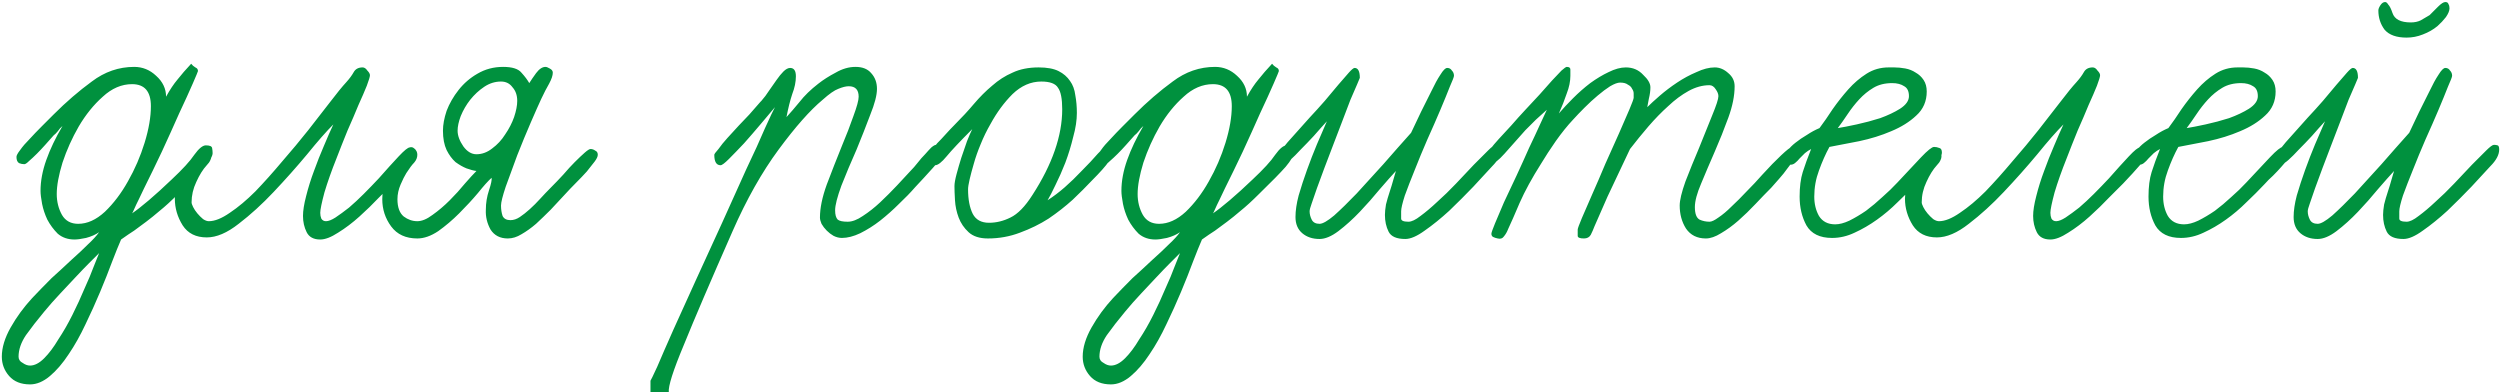 <?xml version="1.0" encoding="UTF-8"?> <svg xmlns="http://www.w3.org/2000/svg" width="325" height="51" viewBox="0 0 325 51" fill="none"><path d="M27.64 19.916C27.64 20.279 27.3 20.868 26.62 21.684C25.941 22.455 24.785 23.633 23.152 25.22C22.246 26.127 21.453 26.852 20.773 27.396C20.138 27.94 19.549 28.416 19.005 28.824C18.46 29.232 17.939 29.617 17.441 29.98C16.942 30.297 16.375 30.683 15.741 31.136C15.423 31.861 15.038 32.813 14.585 33.992C14.131 35.216 13.61 36.531 13.021 37.936C12.431 39.341 11.796 40.747 11.117 42.152C10.437 43.603 9.711 44.895 8.941 46.028C8.17 47.207 7.354 48.159 6.493 48.884C5.631 49.609 4.77 49.972 3.909 49.972C2.73 49.972 1.823 49.609 1.189 48.884C0.554 48.159 0.237 47.32 0.237 46.368C0.237 45.189 0.622 43.92 1.393 42.56C2.163 41.2 3.093 39.931 4.181 38.752C4.997 37.891 5.835 37.029 6.697 36.168C7.603 35.352 8.465 34.559 9.281 33.788C10.097 33.063 10.822 32.383 11.457 31.748C12.091 31.159 12.567 30.637 12.884 30.184C12.431 30.501 11.864 30.751 11.184 30.932C10.55 31.068 10.051 31.136 9.689 31.136C8.827 31.136 8.102 30.887 7.513 30.388C6.969 29.844 6.515 29.232 6.153 28.552C5.835 27.872 5.609 27.192 5.473 26.512C5.337 25.787 5.269 25.22 5.269 24.812C5.269 23.543 5.518 22.205 6.017 20.8C6.515 19.395 7.218 17.921 8.125 16.38C7.898 16.561 7.694 16.788 7.513 17.06C7.331 17.287 7.15 17.468 6.969 17.604C6.651 17.967 6.289 18.375 5.881 18.828C5.518 19.236 5.155 19.621 4.793 19.984C4.43 20.347 4.09 20.664 3.773 20.936C3.501 21.208 3.297 21.344 3.161 21.344C2.934 21.344 2.707 21.299 2.481 21.208C2.254 21.072 2.141 20.8 2.141 20.392C2.141 20.211 2.299 19.916 2.617 19.508C2.934 19.055 3.342 18.579 3.841 18.08C4.339 17.536 4.861 16.992 5.405 16.448C5.949 15.904 6.47 15.383 6.969 14.884C8.601 13.252 10.255 11.824 11.932 10.6C13.61 9.331 15.446 8.696 17.441 8.696C18.529 8.696 19.48 9.081 20.297 9.852C21.158 10.623 21.588 11.529 21.588 12.572C22.087 11.665 22.586 10.917 23.084 10.328C23.583 9.693 24.172 9.013 24.852 8.288C24.988 8.469 25.17 8.628 25.396 8.764C25.623 8.855 25.736 9.013 25.736 9.24C25.736 9.285 25.51 9.829 25.056 10.872C24.603 11.915 24.014 13.207 23.288 14.748C22.608 16.289 21.86 17.944 21.044 19.712C20.229 21.435 19.458 23.021 18.733 24.472C18.551 24.88 18.325 25.356 18.052 25.9C17.78 26.444 17.576 26.875 17.441 27.192C17.305 27.509 17.214 27.691 17.169 27.736C17.712 27.373 18.438 26.807 19.345 26.036C20.251 25.265 21.248 24.359 22.337 23.316C23.742 22.001 24.716 20.936 25.261 20.12C25.85 19.304 26.349 18.896 26.756 18.896C27.255 18.896 27.527 19.009 27.573 19.236C27.618 19.463 27.64 19.689 27.64 19.916ZM19.616 13.796C19.616 11.892 18.8 10.94 17.169 10.94C15.809 10.94 14.539 11.484 13.361 12.572C12.182 13.615 11.139 14.907 10.232 16.448C9.371 17.944 8.669 19.508 8.125 21.14C7.626 22.772 7.377 24.132 7.377 25.22C7.377 26.217 7.603 27.124 8.057 27.94C8.51 28.711 9.213 29.096 10.165 29.096C11.343 29.096 12.499 28.575 13.633 27.532C14.766 26.444 15.763 25.129 16.625 23.588C17.531 22.001 18.256 20.324 18.8 18.556C19.345 16.788 19.616 15.201 19.616 13.796ZM12.884 32.904C12.567 33.221 12.136 33.652 11.592 34.196C11.049 34.74 10.459 35.352 9.825 36.032C9.19 36.712 8.51 37.437 7.785 38.208C7.059 38.979 6.379 39.749 5.745 40.52C4.838 41.608 4.045 42.628 3.365 43.58C2.73 44.532 2.413 45.461 2.413 46.368C2.413 46.731 2.594 47.003 2.957 47.184C3.274 47.411 3.591 47.524 3.909 47.524C4.498 47.524 5.11 47.207 5.745 46.572C6.379 45.937 6.991 45.121 7.581 44.124C8.215 43.172 8.827 42.107 9.417 40.928C10.006 39.749 10.527 38.616 10.98 37.528C11.479 36.44 11.887 35.465 12.204 34.604C12.522 33.788 12.748 33.221 12.884 32.904ZM54.145 19.916C54.145 20.279 53.85 20.8 53.261 21.48C52.717 22.115 51.992 22.908 51.085 23.86C50.677 24.268 50.065 24.88 49.249 25.696C48.478 26.512 47.64 27.328 46.733 28.144C45.826 28.96 44.897 29.663 43.945 30.252C43.038 30.841 42.268 31.136 41.633 31.136C40.772 31.136 40.182 30.819 39.865 30.184C39.548 29.549 39.389 28.847 39.389 28.076C39.389 27.396 39.525 26.535 39.797 25.492C40.069 24.404 40.409 23.316 40.817 22.228C41.225 21.095 41.656 20.007 42.109 18.964C42.562 17.876 42.97 16.947 43.333 16.176C42.426 17.083 41.293 18.375 39.933 20.052C38.573 21.684 37.122 23.316 35.581 24.948C34.085 26.535 32.566 27.917 31.025 29.096C29.529 30.275 28.146 30.864 26.877 30.864C25.472 30.864 24.429 30.343 23.749 29.3C23.069 28.212 22.729 27.056 22.729 25.832C22.729 25.107 22.91 24.359 23.273 23.588C23.59 22.772 23.976 22.047 24.429 21.412C24.837 20.777 25.268 20.256 25.721 19.848C26.129 19.395 26.424 19.168 26.605 19.168C26.922 19.168 27.194 19.417 27.421 19.916C27.512 20.233 27.489 20.528 27.353 20.8C27.262 21.027 27.104 21.253 26.877 21.48C26.378 22.024 25.925 22.749 25.517 23.656C25.109 24.517 24.905 25.401 24.905 26.308C24.905 26.444 24.973 26.648 25.109 26.92C25.245 27.192 25.426 27.464 25.653 27.736C25.88 28.008 26.129 28.257 26.401 28.484C26.673 28.665 26.922 28.756 27.149 28.756C27.92 28.756 28.826 28.393 29.869 27.668C30.957 26.943 32.068 26.013 33.201 24.88C34.334 23.701 35.49 22.409 36.669 21.004C37.893 19.599 39.026 18.239 40.069 16.924C41.112 15.564 42.064 14.34 42.925 13.252C43.786 12.119 44.489 11.257 45.033 10.668C45.441 10.215 45.758 9.784 45.985 9.376C46.212 8.968 46.597 8.764 47.141 8.764C47.368 8.764 47.572 8.9 47.753 9.172C47.98 9.399 48.093 9.603 48.093 9.784C48.093 9.965 47.957 10.419 47.685 11.144C47.413 11.824 47.05 12.663 46.597 13.66C46.189 14.657 45.713 15.768 45.169 16.992C44.67 18.216 44.194 19.417 43.741 20.596C43.106 22.183 42.585 23.656 42.177 25.016C41.814 26.376 41.633 27.26 41.633 27.668C41.633 27.94 41.678 28.189 41.769 28.416C41.905 28.643 42.109 28.756 42.381 28.756C42.698 28.756 43.106 28.597 43.605 28.28C44.149 27.917 44.738 27.487 45.373 26.988C46.008 26.444 46.642 25.855 47.277 25.22C47.957 24.54 48.614 23.86 49.249 23.18C50.246 22.047 51.108 21.095 51.833 20.324C52.558 19.553 53.034 19.168 53.261 19.168C53.85 19.168 54.145 19.417 54.145 19.916ZM77.712 20.12C77.712 20.347 77.576 20.641 77.304 21.004C77.032 21.367 76.692 21.797 76.284 22.296C75.876 22.749 75.4 23.248 74.856 23.792C74.358 24.291 73.882 24.789 73.428 25.288C72.839 25.923 72.227 26.58 71.592 27.26C70.958 27.895 70.323 28.507 69.688 29.096C69.054 29.64 68.419 30.093 67.784 30.456C67.195 30.819 66.606 31 66.016 31C65.019 31 64.271 30.615 63.772 29.844C63.319 29.028 63.115 28.167 63.16 27.26C63.16 26.399 63.296 25.56 63.568 24.744C63.84 23.928 63.954 23.384 63.908 23.112C63.455 23.52 62.866 24.177 62.14 25.084C61.415 25.945 60.599 26.829 59.692 27.736C58.831 28.597 57.924 29.368 56.972 30.048C56.02 30.683 55.114 31 54.252 31C52.756 31 51.623 30.479 50.852 29.436C50.082 28.393 49.696 27.215 49.696 25.9C49.696 25.129 49.832 24.291 50.104 23.384C50.376 22.477 50.852 21.593 51.532 20.732C51.85 20.369 52.167 20.052 52.484 19.78C52.756 19.463 53.006 19.259 53.232 19.168C53.504 19.077 53.731 19.145 53.912 19.372C54.139 19.553 54.252 19.803 54.252 20.12C54.252 20.483 54.116 20.823 53.844 21.14C53.572 21.412 53.232 21.865 52.824 22.5C52.598 22.863 52.348 23.361 52.076 23.996C51.804 24.631 51.668 25.265 51.668 25.9C51.668 26.943 51.94 27.691 52.484 28.144C53.028 28.552 53.618 28.756 54.252 28.756C54.842 28.756 55.499 28.484 56.224 27.94C56.995 27.396 57.743 26.761 58.468 26.036C59.194 25.311 59.851 24.585 60.44 23.86C61.075 23.135 61.574 22.591 61.936 22.228C61.574 22.183 61.143 22.069 60.644 21.888C60.191 21.707 59.715 21.435 59.216 21.072C58.763 20.664 58.378 20.143 58.06 19.508C57.743 18.828 57.584 17.989 57.584 16.992C57.584 16.221 57.743 15.36 58.06 14.408C58.423 13.456 58.944 12.549 59.624 11.688C60.304 10.827 61.12 10.124 62.072 9.58C63.07 8.991 64.18 8.696 65.404 8.696C66.583 8.696 67.376 8.945 67.784 9.444C68.238 9.943 68.578 10.396 68.804 10.804C69.031 10.441 69.326 10.011 69.688 9.512C70.096 8.968 70.504 8.696 70.912 8.696C71.048 8.696 71.23 8.764 71.456 8.9C71.728 9.036 71.864 9.217 71.864 9.444C71.864 9.807 71.706 10.283 71.388 10.872C71.071 11.416 70.731 12.073 70.368 12.844C70.051 13.524 69.598 14.544 69.008 15.904C68.419 17.264 67.83 18.692 67.24 20.188C66.696 21.639 66.198 22.999 65.744 24.268C65.336 25.492 65.132 26.308 65.132 26.716C65.132 27.215 65.2 27.668 65.336 28.076C65.518 28.439 65.858 28.62 66.356 28.62C66.764 28.62 67.172 28.484 67.58 28.212C67.988 27.94 68.419 27.6 68.872 27.192C69.326 26.784 69.779 26.331 70.232 25.832C70.686 25.333 71.139 24.857 71.592 24.404C72.136 23.86 72.68 23.293 73.224 22.704C73.768 22.069 74.267 21.525 74.72 21.072C75.219 20.573 75.65 20.165 76.012 19.848C76.375 19.531 76.624 19.372 76.76 19.372C76.987 19.372 77.191 19.44 77.372 19.576C77.599 19.667 77.712 19.848 77.712 20.12ZM67.24 13.116C67.24 12.391 67.036 11.801 66.628 11.348C66.266 10.849 65.767 10.6 65.132 10.6C64.362 10.6 63.636 10.827 62.956 11.28C62.276 11.733 61.664 12.3 61.12 12.98C60.622 13.615 60.214 14.317 59.896 15.088C59.624 15.813 59.488 16.448 59.488 16.992C59.488 17.627 59.738 18.307 60.236 19.032C60.735 19.712 61.302 20.052 61.936 20.052C62.662 20.052 63.342 19.803 63.976 19.304C64.656 18.805 65.223 18.193 65.676 17.468C66.175 16.743 66.56 15.995 66.832 15.224C67.104 14.408 67.24 13.705 67.24 13.116ZM122.642 19.916C122.551 20.279 122.098 20.913 121.282 21.82C120.511 22.681 119.74 23.52 118.97 24.336C118.38 25.016 117.678 25.741 116.862 26.512C116.091 27.283 115.275 28.008 114.414 28.688C113.598 29.323 112.736 29.867 111.83 30.32C110.968 30.728 110.175 30.932 109.45 30.932C109.087 30.932 108.724 30.841 108.362 30.66C108.044 30.479 107.75 30.252 107.478 29.98C107.206 29.708 106.979 29.413 106.798 29.096C106.662 28.779 106.594 28.507 106.594 28.28C106.594 27.056 106.888 25.628 107.478 23.996C108.112 22.319 108.77 20.641 109.45 18.964C110.039 17.559 110.538 16.267 110.946 15.088C111.399 13.864 111.626 13.025 111.626 12.572C111.626 11.665 111.195 11.212 110.334 11.212C109.971 11.212 109.518 11.325 108.974 11.552C108.475 11.733 107.795 12.209 106.934 12.98C105.302 14.34 103.398 16.493 101.222 19.44C99.046 22.387 97.051 25.923 95.238 30.048C92.382 36.531 90.274 41.449 88.914 44.804C87.508 48.159 86.851 50.221 86.942 50.992H84.562V49.496C84.607 49.451 84.902 48.839 85.446 47.66C85.945 46.481 86.647 44.872 87.554 42.832C88.46 40.837 89.458 38.639 90.546 36.236C91.634 33.879 92.745 31.453 93.878 28.96C95.011 26.421 96.054 24.109 97.006 22.024C98.003 19.939 98.819 18.148 99.454 16.652C100.134 15.156 100.564 14.249 100.746 13.932C100.247 14.521 99.635 15.247 98.91 16.108C98.184 16.969 97.459 17.808 96.734 18.624C96.008 19.395 95.351 20.075 94.762 20.664C94.218 21.208 93.855 21.48 93.674 21.48C93.13 21.48 92.858 21.027 92.858 20.12C92.858 20.029 93.039 19.78 93.402 19.372C93.719 18.919 94.105 18.443 94.558 17.944C95.056 17.4 95.555 16.856 96.054 16.312C96.598 15.723 97.051 15.247 97.414 14.884C98.184 14.023 98.66 13.479 98.842 13.252C99.069 13.025 99.159 12.935 99.114 12.98C99.114 13.025 99.046 13.116 98.91 13.252C98.819 13.343 98.842 13.297 98.978 13.116C99.341 12.708 99.68 12.255 99.998 11.756C100.36 11.257 100.678 10.804 100.95 10.396C101.267 9.943 101.562 9.58 101.834 9.308C102.151 8.991 102.446 8.832 102.718 8.832C103.216 8.832 103.466 9.195 103.466 9.92C103.466 10.645 103.307 11.416 102.99 12.232C102.718 13.048 102.468 14.045 102.242 15.224C102.74 14.68 103.307 14.023 103.942 13.252C104.576 12.436 105.392 11.643 106.39 10.872C107.024 10.373 107.772 9.897 108.634 9.444C109.495 8.945 110.356 8.696 111.218 8.696C112.124 8.696 112.804 8.968 113.258 9.512C113.756 10.056 114.006 10.736 114.006 11.552C114.006 12.368 113.711 13.501 113.122 14.952C112.578 16.403 111.988 17.899 111.354 19.44C110.628 21.072 109.971 22.636 109.382 24.132C108.838 25.628 108.566 26.693 108.566 27.328C108.566 27.917 108.679 28.325 108.906 28.552C109.132 28.733 109.563 28.824 110.198 28.824C110.787 28.824 111.444 28.575 112.17 28.076C112.94 27.577 113.688 26.988 114.414 26.308C115.184 25.583 115.91 24.857 116.59 24.132C117.315 23.361 117.904 22.727 118.358 22.228C118.675 21.911 118.992 21.548 119.31 21.14C119.627 20.732 119.944 20.369 120.262 20.052C120.579 19.689 120.851 19.395 121.078 19.168C121.35 18.941 121.554 18.828 121.69 18.828C121.916 18.828 122.143 18.941 122.37 19.168C122.596 19.349 122.687 19.599 122.642 19.916ZM144.82 19.916C144.82 20.052 144.594 20.415 144.14 21.004C143.732 21.593 143.007 22.409 141.964 23.452C141.239 24.223 140.4 25.061 139.448 25.968C138.496 26.829 137.454 27.645 136.32 28.416C135.187 29.141 133.94 29.753 132.58 30.252C131.266 30.751 129.883 31 128.432 31C127.344 31 126.506 30.728 125.916 30.184C125.327 29.64 124.896 29.005 124.624 28.28C124.352 27.555 124.194 26.807 124.148 26.036C124.103 25.265 124.08 24.653 124.08 24.2C124.08 23.837 124.171 23.316 124.352 22.636C124.534 21.956 124.738 21.253 124.964 20.528C125.236 19.757 125.486 19.032 125.712 18.352C125.984 17.672 126.211 17.151 126.392 16.788C124.806 18.375 123.695 19.553 123.06 20.324C122.426 21.095 121.927 21.48 121.564 21.48C121.02 21.48 120.748 21.027 120.748 20.12C120.748 20.075 120.862 19.916 121.088 19.644C121.27 19.327 121.519 18.987 121.836 18.624C122.199 18.261 122.562 17.876 122.924 17.468C123.332 17.015 123.718 16.607 124.08 16.244C125.032 15.292 125.871 14.385 126.596 13.524C127.367 12.617 128.16 11.824 128.976 11.144C129.792 10.419 130.676 9.852 131.628 9.444C132.58 8.991 133.714 8.764 135.028 8.764C136.116 8.764 136.978 8.923 137.612 9.24C138.247 9.557 138.746 9.988 139.108 10.532C139.471 11.031 139.698 11.643 139.788 12.368C139.924 13.093 139.992 13.864 139.992 14.68C139.992 15.632 139.834 16.675 139.516 17.808C139.244 18.941 138.904 20.052 138.496 21.14C138.088 22.183 137.658 23.157 137.204 24.064C136.796 24.925 136.456 25.583 136.184 26.036C136.955 25.537 137.703 24.971 138.428 24.336C139.154 23.701 139.902 22.976 140.672 22.16C141.443 21.389 142.123 20.664 142.712 19.984C143.347 19.304 143.71 18.964 143.8 18.964C144.48 18.964 144.82 19.281 144.82 19.916ZM138.088 14.204C138.088 12.844 137.907 11.915 137.544 11.416C137.227 10.872 136.502 10.6 135.368 10.6C134.008 10.6 132.762 11.144 131.628 12.232C130.54 13.32 129.588 14.612 128.772 16.108C128.274 16.969 127.843 17.853 127.48 18.76C127.118 19.621 126.823 20.46 126.596 21.276C126.37 22.047 126.188 22.727 126.052 23.316C125.916 23.905 125.848 24.336 125.848 24.608C125.848 25.923 126.052 26.988 126.46 27.804C126.868 28.575 127.571 28.96 128.568 28.96C129.52 28.96 130.45 28.733 131.356 28.28C132.308 27.827 133.26 26.852 134.212 25.356C136.796 21.367 138.088 17.649 138.088 14.204ZM168.156 19.916C168.156 20.279 167.816 20.868 167.136 21.684C166.456 22.455 165.3 23.633 163.668 25.22C162.761 26.127 161.968 26.852 161.288 27.396C160.653 27.94 160.064 28.416 159.52 28.824C158.976 29.232 158.455 29.617 157.956 29.98C157.457 30.297 156.891 30.683 156.256 31.136C155.939 31.861 155.553 32.813 155.1 33.992C154.647 35.216 154.125 36.531 153.536 37.936C152.947 39.341 152.312 40.747 151.632 42.152C150.952 43.603 150.227 44.895 149.456 46.028C148.685 47.207 147.869 48.159 147.008 48.884C146.147 49.609 145.285 49.972 144.424 49.972C143.245 49.972 142.339 49.609 141.704 48.884C141.069 48.159 140.752 47.32 140.752 46.368C140.752 45.189 141.137 43.92 141.908 42.56C142.679 41.2 143.608 39.931 144.696 38.752C145.512 37.891 146.351 37.029 147.212 36.168C148.119 35.352 148.98 34.559 149.796 33.788C150.612 33.063 151.337 32.383 151.972 31.748C152.607 31.159 153.083 30.637 153.4 30.184C152.947 30.501 152.38 30.751 151.7 30.932C151.065 31.068 150.567 31.136 150.204 31.136C149.343 31.136 148.617 30.887 148.028 30.388C147.484 29.844 147.031 29.232 146.668 28.552C146.351 27.872 146.124 27.192 145.988 26.512C145.852 25.787 145.784 25.22 145.784 24.812C145.784 23.543 146.033 22.205 146.532 20.8C147.031 19.395 147.733 17.921 148.64 16.38C148.413 16.561 148.209 16.788 148.028 17.06C147.847 17.287 147.665 17.468 147.484 17.604C147.167 17.967 146.804 18.375 146.396 18.828C146.033 19.236 145.671 19.621 145.308 19.984C144.945 20.347 144.605 20.664 144.288 20.936C144.016 21.208 143.812 21.344 143.676 21.344C143.449 21.344 143.223 21.299 142.996 21.208C142.769 21.072 142.656 20.8 142.656 20.392C142.656 20.211 142.815 19.916 143.132 19.508C143.449 19.055 143.857 18.579 144.356 18.08C144.855 17.536 145.376 16.992 145.92 16.448C146.464 15.904 146.985 15.383 147.484 14.884C149.116 13.252 150.771 11.824 152.448 10.6C154.125 9.331 155.961 8.696 157.956 8.696C159.044 8.696 159.996 9.081 160.812 9.852C161.673 10.623 162.104 11.529 162.104 12.572C162.603 11.665 163.101 10.917 163.6 10.328C164.099 9.693 164.688 9.013 165.368 8.288C165.504 8.469 165.685 8.628 165.912 8.764C166.139 8.855 166.252 9.013 166.252 9.24C166.252 9.285 166.025 9.829 165.572 10.872C165.119 11.915 164.529 13.207 163.804 14.748C163.124 16.289 162.376 17.944 161.56 19.712C160.744 21.435 159.973 23.021 159.248 24.472C159.067 24.88 158.84 25.356 158.568 25.9C158.296 26.444 158.092 26.875 157.956 27.192C157.82 27.509 157.729 27.691 157.684 27.736C158.228 27.373 158.953 26.807 159.86 26.036C160.767 25.265 161.764 24.359 162.852 23.316C164.257 22.001 165.232 20.936 165.776 20.12C166.365 19.304 166.864 18.896 167.272 18.896C167.771 18.896 168.043 19.009 168.088 19.236C168.133 19.463 168.156 19.689 168.156 19.916ZM160.132 13.796C160.132 11.892 159.316 10.94 157.684 10.94C156.324 10.94 155.055 11.484 153.876 12.572C152.697 13.615 151.655 14.907 150.748 16.448C149.887 17.944 149.184 19.508 148.64 21.14C148.141 22.772 147.892 24.132 147.892 25.22C147.892 26.217 148.119 27.124 148.572 27.94C149.025 28.711 149.728 29.096 150.68 29.096C151.859 29.096 153.015 28.575 154.148 27.532C155.281 26.444 156.279 25.129 157.14 23.588C158.047 22.001 158.772 20.324 159.316 18.556C159.86 16.788 160.132 15.201 160.132 13.796ZM153.4 32.904C153.083 33.221 152.652 33.652 152.108 34.196C151.564 34.74 150.975 35.352 150.34 36.032C149.705 36.712 149.025 37.437 148.3 38.208C147.575 38.979 146.895 39.749 146.26 40.52C145.353 41.608 144.56 42.628 143.88 43.58C143.245 44.532 142.928 45.461 142.928 46.368C142.928 46.731 143.109 47.003 143.472 47.184C143.789 47.411 144.107 47.524 144.424 47.524C145.013 47.524 145.625 47.207 146.26 46.572C146.895 45.937 147.507 45.121 148.096 44.124C148.731 43.172 149.343 42.107 149.932 40.928C150.521 39.749 151.043 38.616 151.496 37.528C151.995 36.44 152.403 35.465 152.72 34.604C153.037 33.788 153.264 33.221 153.4 32.904ZM195.137 19.44C195.137 20.12 194.751 20.845 193.981 21.616C193.346 22.296 192.53 23.18 191.533 24.268C190.535 25.311 189.493 26.353 188.405 27.396C187.317 28.393 186.251 29.255 185.209 29.98C184.211 30.705 183.373 31.068 182.693 31.068C181.559 31.068 180.834 30.751 180.517 30.116C180.199 29.481 180.041 28.756 180.041 27.94C180.041 27.577 180.086 27.124 180.177 26.58C180.313 26.036 180.471 25.492 180.653 24.948C180.834 24.404 180.993 23.883 181.129 23.384C181.265 22.885 181.378 22.5 181.469 22.228C180.925 22.817 180.222 23.611 179.361 24.608C178.545 25.605 177.683 26.58 176.777 27.532C175.87 28.484 174.941 29.323 173.989 30.048C173.082 30.728 172.266 31.068 171.541 31.068C170.634 31.068 169.886 30.819 169.297 30.32C168.707 29.821 168.413 29.119 168.413 28.212C168.413 27.396 168.549 26.467 168.821 25.424C169.138 24.336 169.501 23.225 169.909 22.092C170.317 20.959 170.747 19.848 171.201 18.76C171.699 17.627 172.13 16.629 172.493 15.768C171.949 16.357 171.382 16.992 170.793 17.672C170.203 18.307 169.637 18.896 169.093 19.44C168.594 19.984 168.141 20.437 167.733 20.8C167.37 21.117 167.121 21.276 166.985 21.276C166.849 21.276 166.69 21.208 166.509 21.072C166.282 20.891 166.169 20.687 166.169 20.46C166.169 20.097 166.577 19.44 167.393 18.488C168.254 17.536 169.206 16.471 170.249 15.292C170.929 14.567 171.586 13.841 172.221 13.116C172.855 12.345 173.445 11.643 173.989 11.008C174.533 10.373 174.986 9.852 175.349 9.444C175.711 9.036 175.961 8.832 176.097 8.832C176.55 8.832 176.777 9.263 176.777 10.124C176.777 10.124 176.663 10.396 176.437 10.94C176.21 11.439 175.915 12.119 175.553 12.98C175.235 13.796 174.873 14.748 174.465 15.836C174.057 16.879 173.649 17.944 173.241 19.032C172.878 19.984 172.515 20.936 172.153 21.888C171.79 22.84 171.473 23.701 171.201 24.472C170.929 25.243 170.702 25.9 170.521 26.444C170.339 26.943 170.249 27.283 170.249 27.464C170.249 27.827 170.339 28.189 170.521 28.552C170.702 28.915 171.042 29.096 171.541 29.096C171.949 29.096 172.583 28.733 173.445 28.008C174.306 27.237 175.281 26.285 176.369 25.152C177.457 23.973 178.613 22.704 179.837 21.344C181.061 19.939 182.262 18.579 183.441 17.264C183.849 16.403 184.279 15.496 184.733 14.544C185.231 13.547 185.685 12.64 186.093 11.824C186.501 10.963 186.886 10.26 187.249 9.716C187.611 9.127 187.906 8.832 188.133 8.832C188.405 8.832 188.609 8.945 188.745 9.172C188.926 9.353 189.017 9.58 189.017 9.852C189.017 9.988 188.835 10.464 188.473 11.28C188.155 12.096 187.747 13.093 187.249 14.272C186.75 15.451 186.183 16.743 185.549 18.148C184.959 19.508 184.415 20.823 183.917 22.092C183.418 23.316 182.987 24.427 182.625 25.424C182.307 26.421 182.149 27.101 182.149 27.464C182.149 27.827 182.149 28.144 182.149 28.416C182.149 28.688 182.466 28.824 183.101 28.824C183.509 28.824 184.03 28.575 184.665 28.076C185.345 27.577 186.07 26.965 186.841 26.24C187.657 25.515 188.473 24.721 189.289 23.86C190.15 22.953 190.921 22.137 191.601 21.412C192.326 20.687 192.938 20.075 193.437 19.576C193.935 19.077 194.275 18.828 194.457 18.828C194.638 18.828 194.797 18.851 194.933 18.896C195.069 18.941 195.137 19.123 195.137 19.44ZM233.661 19.848C233.661 19.984 233.525 20.256 233.253 20.664C233.026 21.027 232.732 21.435 232.369 21.888C232.052 22.341 231.689 22.795 231.281 23.248C230.873 23.701 230.533 24.087 230.261 24.404C229.626 25.039 228.946 25.741 228.221 26.512C227.496 27.283 226.748 28.008 225.977 28.688C225.252 29.323 224.504 29.867 223.733 30.32C223.008 30.773 222.35 31 221.761 31C220.628 31 219.766 30.569 219.177 29.708C218.633 28.847 218.361 27.849 218.361 26.716C218.361 26.036 218.61 24.993 219.109 23.588C219.653 22.183 220.242 20.732 220.877 19.236C221.512 17.695 222.078 16.289 222.577 15.02C223.121 13.705 223.393 12.867 223.393 12.504C223.393 12.232 223.28 11.937 223.053 11.62C222.826 11.257 222.554 11.076 222.237 11.076C221.33 11.076 220.424 11.325 219.517 11.824C218.61 12.323 217.726 12.98 216.865 13.796C216.004 14.567 215.142 15.451 214.281 16.448C213.465 17.4 212.672 18.375 211.901 19.372C210.677 21.956 209.702 24.019 208.977 25.56C208.297 27.101 207.73 28.393 207.277 29.436C207.141 29.799 206.982 30.161 206.801 30.524C206.62 30.841 206.325 31 205.917 31C205.373 31 205.101 30.887 205.101 30.66C205.101 30.388 205.101 30.116 205.101 29.844C205.101 29.708 205.282 29.209 205.645 28.348C206.008 27.487 206.461 26.444 207.005 25.22C207.549 23.996 208.116 22.681 208.705 21.276C209.34 19.871 209.929 18.556 210.473 17.332C211.017 16.108 211.47 15.065 211.833 14.204C212.196 13.343 212.377 12.844 212.377 12.708C212.377 12.572 212.377 12.391 212.377 12.164C212.377 11.937 212.309 11.733 212.173 11.552C212.082 11.325 211.901 11.144 211.629 11.008C211.402 10.827 211.062 10.736 210.609 10.736C210.292 10.736 209.861 10.895 209.317 11.212C208.818 11.529 208.274 11.937 207.685 12.436C207.141 12.889 206.574 13.411 205.985 14C205.441 14.544 204.942 15.065 204.489 15.564C203.764 16.335 203.016 17.264 202.245 18.352C201.52 19.395 200.885 20.369 200.341 21.276C199.162 23.135 198.233 24.835 197.553 26.376C196.918 27.872 196.42 29.005 196.057 29.776C195.921 30.139 195.74 30.456 195.513 30.728C195.332 31 195.06 31.091 194.697 31C194.47 30.955 194.266 30.887 194.085 30.796C193.949 30.705 193.881 30.569 193.881 30.388C193.881 30.252 194.04 29.799 194.357 29.028C194.674 28.257 195.06 27.351 195.513 26.308C196.012 25.22 196.556 24.064 197.145 22.84C197.734 21.571 198.278 20.369 198.777 19.236C199.321 18.103 199.797 17.083 200.205 16.176C200.613 15.269 200.908 14.635 201.089 14.272C200.636 14.68 200.16 15.111 199.661 15.564C199.208 16.017 198.754 16.471 198.301 16.924C197.258 18.103 196.352 19.123 195.581 19.984C194.81 20.845 194.244 21.276 193.881 21.276C193.654 21.276 193.496 21.14 193.405 20.868C193.314 20.596 193.269 20.347 193.269 20.12C193.269 19.984 193.428 19.735 193.745 19.372C194.017 19.009 194.38 18.579 194.833 18.08C195.332 17.536 195.876 16.947 196.465 16.312C197.054 15.632 197.666 14.952 198.301 14.272C198.936 13.592 199.548 12.935 200.137 12.3C200.726 11.62 201.27 11.008 201.769 10.464C202.268 9.92 202.676 9.489 202.993 9.172C203.356 8.855 203.582 8.696 203.673 8.696C203.99 8.696 204.149 8.809 204.149 9.036C204.149 9.263 204.149 9.535 204.149 9.852C204.149 10.577 203.99 11.348 203.673 12.164C203.401 12.98 203.061 13.841 202.653 14.748C203.197 14.113 203.809 13.456 204.489 12.776C205.214 12.051 205.962 11.393 206.733 10.804C207.549 10.215 208.342 9.739 209.113 9.376C209.929 8.968 210.677 8.764 211.357 8.764C212.264 8.764 213.012 9.081 213.601 9.716C214.236 10.305 214.553 10.849 214.553 11.348C214.553 11.801 214.485 12.3 214.349 12.844C214.258 13.343 214.19 13.705 214.145 13.932C214.553 13.524 215.097 13.025 215.777 12.436C216.457 11.847 217.205 11.28 218.021 10.736C218.837 10.192 219.676 9.739 220.537 9.376C221.398 8.968 222.192 8.764 222.917 8.764C223.552 8.764 224.141 9.013 224.685 9.512C225.229 9.965 225.501 10.532 225.501 11.212C225.501 12.436 225.229 13.796 224.685 15.292C224.141 16.788 223.552 18.261 222.917 19.712C222.282 21.163 221.693 22.545 221.149 23.86C220.605 25.129 220.333 26.149 220.333 26.92C220.333 27.781 220.537 28.325 220.945 28.552C221.353 28.733 221.784 28.824 222.237 28.824C222.509 28.824 222.894 28.643 223.393 28.28C223.937 27.917 224.504 27.441 225.093 26.852C225.728 26.263 226.385 25.605 227.065 24.88C227.79 24.155 228.47 23.429 229.105 22.704C230.012 21.707 230.828 20.868 231.553 20.188C232.278 19.508 232.709 19.168 232.845 19.168C233.117 19.168 233.321 19.191 233.457 19.236C233.593 19.236 233.661 19.44 233.661 19.848ZM252.447 19.848C252.447 20.075 252.334 20.347 252.107 20.664C251.88 20.936 251.586 21.276 251.223 21.684C250.906 22.047 250.543 22.432 250.135 22.84C249.727 23.203 249.364 23.565 249.047 23.928C248.322 24.699 247.528 25.492 246.667 26.308C245.851 27.124 244.967 27.872 244.015 28.552C243.063 29.232 242.088 29.799 241.091 30.252C240.139 30.705 239.164 30.932 238.167 30.932C236.58 30.932 235.47 30.388 234.835 29.3C234.246 28.212 233.951 26.965 233.951 25.56C233.951 24.291 234.087 23.225 234.359 22.364C234.631 21.503 234.994 20.505 235.447 19.372C235.175 19.508 234.903 19.689 234.631 19.916C234.404 20.143 234.178 20.369 233.951 20.596C233.77 20.823 233.566 21.027 233.339 21.208C233.158 21.344 232.976 21.412 232.795 21.412C232.251 21.412 231.979 21.049 231.979 20.324C231.979 20.143 232.115 19.893 232.387 19.576C232.659 19.213 232.999 18.873 233.407 18.556C233.86 18.193 234.359 17.853 234.903 17.536C235.447 17.173 235.991 16.879 236.535 16.652C237.079 15.927 237.646 15.111 238.235 14.204C238.87 13.297 239.55 12.436 240.275 11.62C241 10.804 241.794 10.124 242.655 9.58C243.516 9.036 244.468 8.764 245.511 8.764H246.259C246.712 8.764 247.188 8.809 247.687 8.9C248.186 8.991 248.639 9.172 249.047 9.444C249.455 9.671 249.795 9.988 250.067 10.396C250.339 10.804 250.475 11.303 250.475 11.892C250.475 13.161 250.022 14.204 249.115 15.02C248.254 15.836 247.166 16.516 245.851 17.06C244.582 17.604 243.199 18.035 241.703 18.352C240.252 18.624 238.96 18.873 237.827 19.1C237.328 20.007 236.875 21.027 236.467 22.16C236.059 23.248 235.855 24.381 235.855 25.56C235.855 26.512 236.059 27.351 236.467 28.076C236.92 28.801 237.623 29.164 238.575 29.164C239.119 29.164 239.731 29.005 240.411 28.688C241.136 28.325 241.862 27.895 242.587 27.396C243.312 26.852 244.015 26.263 244.695 25.628C245.42 24.993 246.078 24.359 246.667 23.724C247.846 22.455 248.866 21.367 249.727 20.46C250.588 19.553 251.155 19.1 251.427 19.1C251.654 19.1 251.88 19.145 252.107 19.236C252.334 19.281 252.447 19.485 252.447 19.848ZM248.163 12.504C248.163 11.869 247.959 11.439 247.551 11.212C247.143 10.94 246.622 10.804 245.987 10.804C245.035 10.804 244.219 11.008 243.539 11.416C242.859 11.824 242.247 12.323 241.703 12.912C241.159 13.501 240.66 14.136 240.207 14.816C239.754 15.496 239.323 16.108 238.915 16.652C239.504 16.561 240.32 16.403 241.363 16.176C242.406 15.949 243.426 15.677 244.423 15.36C245.42 14.997 246.282 14.589 247.007 14.136C247.778 13.637 248.163 13.093 248.163 12.504ZM279.063 19.916C279.063 20.279 278.768 20.8 278.179 21.48C277.635 22.115 276.91 22.908 276.003 23.86C275.595 24.268 274.983 24.88 274.167 25.696C273.396 26.512 272.558 27.328 271.651 28.144C270.744 28.96 269.815 29.663 268.863 30.252C267.956 30.841 267.186 31.136 266.551 31.136C265.69 31.136 265.1 30.819 264.783 30.184C264.466 29.549 264.307 28.847 264.307 28.076C264.307 27.396 264.443 26.535 264.715 25.492C264.987 24.404 265.327 23.316 265.735 22.228C266.143 21.095 266.574 20.007 267.027 18.964C267.48 17.876 267.888 16.947 268.251 16.176C267.344 17.083 266.211 18.375 264.851 20.052C263.491 21.684 262.04 23.316 260.499 24.948C259.003 26.535 257.484 27.917 255.943 29.096C254.447 30.275 253.064 30.864 251.795 30.864C250.39 30.864 249.347 30.343 248.667 29.3C247.987 28.212 247.647 27.056 247.647 25.832C247.647 25.107 247.828 24.359 248.191 23.588C248.508 22.772 248.894 22.047 249.347 21.412C249.755 20.777 250.186 20.256 250.639 19.848C251.047 19.395 251.342 19.168 251.523 19.168C251.84 19.168 252.112 19.417 252.339 19.916C252.43 20.233 252.407 20.528 252.271 20.8C252.18 21.027 252.022 21.253 251.795 21.48C251.296 22.024 250.843 22.749 250.435 23.656C250.027 24.517 249.823 25.401 249.823 26.308C249.823 26.444 249.891 26.648 250.027 26.92C250.163 27.192 250.344 27.464 250.571 27.736C250.798 28.008 251.047 28.257 251.319 28.484C251.591 28.665 251.84 28.756 252.067 28.756C252.838 28.756 253.744 28.393 254.787 27.668C255.875 26.943 256.986 26.013 258.119 24.88C259.252 23.701 260.408 22.409 261.587 21.004C262.811 19.599 263.944 18.239 264.987 16.924C266.03 15.564 266.982 14.34 267.843 13.252C268.704 12.119 269.407 11.257 269.951 10.668C270.359 10.215 270.676 9.784 270.903 9.376C271.13 8.968 271.515 8.764 272.059 8.764C272.286 8.764 272.49 8.9 272.671 9.172C272.898 9.399 273.011 9.603 273.011 9.784C273.011 9.965 272.875 10.419 272.603 11.144C272.331 11.824 271.968 12.663 271.515 13.66C271.107 14.657 270.631 15.768 270.087 16.992C269.588 18.216 269.112 19.417 268.659 20.596C268.024 22.183 267.503 23.656 267.095 25.016C266.732 26.376 266.551 27.26 266.551 27.668C266.551 27.94 266.596 28.189 266.687 28.416C266.823 28.643 267.027 28.756 267.299 28.756C267.616 28.756 268.024 28.597 268.523 28.28C269.067 27.917 269.656 27.487 270.291 26.988C270.926 26.444 271.56 25.855 272.195 25.22C272.875 24.54 273.532 23.86 274.167 23.18C275.164 22.047 276.026 21.095 276.751 20.324C277.476 19.553 277.952 19.168 278.179 19.168C278.768 19.168 279.063 19.417 279.063 19.916ZM297.802 19.848C297.802 20.075 297.689 20.347 297.462 20.664C297.236 20.936 296.941 21.276 296.578 21.684C296.261 22.047 295.898 22.432 295.49 22.84C295.082 23.203 294.72 23.565 294.402 23.928C293.677 24.699 292.884 25.492 292.022 26.308C291.206 27.124 290.322 27.872 289.37 28.552C288.418 29.232 287.444 29.799 286.446 30.252C285.494 30.705 284.52 30.932 283.522 30.932C281.936 30.932 280.825 30.388 280.19 29.3C279.601 28.212 279.306 26.965 279.306 25.56C279.306 24.291 279.442 23.225 279.714 22.364C279.986 21.503 280.349 20.505 280.802 19.372C280.53 19.508 280.258 19.689 279.986 19.916C279.76 20.143 279.533 20.369 279.306 20.596C279.125 20.823 278.921 21.027 278.694 21.208C278.513 21.344 278.332 21.412 278.15 21.412C277.606 21.412 277.334 21.049 277.334 20.324C277.334 20.143 277.47 19.893 277.742 19.576C278.014 19.213 278.354 18.873 278.762 18.556C279.216 18.193 279.714 17.853 280.258 17.536C280.802 17.173 281.346 16.879 281.89 16.652C282.434 15.927 283.001 15.111 283.59 14.204C284.225 13.297 284.905 12.436 285.63 11.62C286.356 10.804 287.149 10.124 288.01 9.58C288.872 9.036 289.824 8.764 290.866 8.764H291.614C292.068 8.764 292.544 8.809 293.042 8.9C293.541 8.991 293.994 9.172 294.402 9.444C294.81 9.671 295.15 9.988 295.422 10.396C295.694 10.804 295.83 11.303 295.83 11.892C295.83 13.161 295.377 14.204 294.47 15.02C293.609 15.836 292.521 16.516 291.206 17.06C289.937 17.604 288.554 18.035 287.058 18.352C285.608 18.624 284.316 18.873 283.182 19.1C282.684 20.007 282.23 21.027 281.822 22.16C281.414 23.248 281.21 24.381 281.21 25.56C281.21 26.512 281.414 27.351 281.822 28.076C282.276 28.801 282.978 29.164 283.93 29.164C284.474 29.164 285.086 29.005 285.766 28.688C286.492 28.325 287.217 27.895 287.942 27.396C288.668 26.852 289.37 26.263 290.05 25.628C290.776 24.993 291.433 24.359 292.022 23.724C293.201 22.455 294.221 21.367 295.082 20.46C295.944 19.553 296.51 19.1 296.782 19.1C297.009 19.1 297.236 19.145 297.462 19.236C297.689 19.281 297.802 19.485 297.802 19.848ZM293.518 12.504C293.518 11.869 293.314 11.439 292.906 11.212C292.498 10.94 291.977 10.804 291.342 10.804C290.39 10.804 289.574 11.008 288.894 11.416C288.214 11.824 287.602 12.323 287.058 12.912C286.514 13.501 286.016 14.136 285.562 14.816C285.109 15.496 284.678 16.108 284.27 16.652C284.86 16.561 285.676 16.403 286.718 16.176C287.761 15.949 288.781 15.677 289.778 15.36C290.776 14.997 291.637 14.589 292.362 14.136C293.133 13.637 293.518 13.093 293.518 12.504ZM318.435 1.08C318.435 1.397 318.276 1.783 317.959 2.236C317.641 2.644 317.279 3.029 316.871 3.392C316.327 3.845 315.692 4.208 314.967 4.48C314.287 4.752 313.584 4.888 312.859 4.888C311.544 4.888 310.592 4.548 310.003 3.868C309.459 3.143 309.187 2.304 309.187 1.352C309.187 1.171 309.277 0.944 309.459 0.672C309.64 0.4 309.844 0.264 310.071 0.264C310.207 0.264 310.343 0.377 310.479 0.604C310.66 0.785 310.841 1.148 311.023 1.692C311.295 2.508 312.088 2.916 313.403 2.916C313.901 2.916 314.332 2.825 314.695 2.644C315.103 2.417 315.488 2.191 315.851 1.964C316.213 1.601 316.576 1.239 316.939 0.876C317.347 0.468 317.664 0.264 317.891 0.264C318.117 0.264 318.253 0.355 318.299 0.536C318.389 0.672 318.435 0.853 318.435 1.08ZM324.895 19.44C324.895 20.12 324.509 20.845 323.739 21.616C323.104 22.296 322.288 23.18 321.291 24.268C320.293 25.311 319.251 26.353 318.163 27.396C317.075 28.393 316.009 29.255 314.967 29.98C313.969 30.705 313.131 31.068 312.451 31.068C311.317 31.068 310.592 30.751 310.275 30.116C309.957 29.481 309.799 28.756 309.799 27.94C309.799 27.577 309.844 27.124 309.935 26.58C310.071 26.036 310.229 25.492 310.411 24.948C310.592 24.404 310.751 23.883 310.887 23.384C311.023 22.885 311.136 22.5 311.227 22.228C310.683 22.817 309.98 23.611 309.119 24.608C308.303 25.605 307.441 26.58 306.535 27.532C305.628 28.484 304.699 29.323 303.747 30.048C302.84 30.728 302.024 31.068 301.299 31.068C300.392 31.068 299.644 30.819 299.055 30.32C298.465 29.821 298.171 29.119 298.171 28.212C298.171 27.396 298.307 26.467 298.579 25.424C298.896 24.336 299.259 23.225 299.667 22.092C300.075 20.959 300.505 19.848 300.959 18.76C301.457 17.627 301.888 16.629 302.251 15.768C301.707 16.357 301.14 16.992 300.551 17.672C299.961 18.307 299.395 18.896 298.851 19.44C298.352 19.984 297.899 20.437 297.491 20.8C297.128 21.117 296.879 21.276 296.743 21.276C296.607 21.276 296.448 21.208 296.267 21.072C296.04 20.891 295.927 20.687 295.927 20.46C295.927 20.097 296.335 19.44 297.151 18.488C298.012 17.536 298.964 16.471 300.007 15.292C300.687 14.567 301.344 13.841 301.979 13.116C302.613 12.345 303.203 11.643 303.747 11.008C304.291 10.373 304.744 9.852 305.107 9.444C305.469 9.036 305.719 8.832 305.855 8.832C306.308 8.832 306.535 9.263 306.535 10.124C306.535 10.124 306.421 10.396 306.195 10.94C305.968 11.439 305.673 12.119 305.311 12.98C304.993 13.796 304.631 14.748 304.223 15.836C303.815 16.879 303.407 17.944 302.999 19.032C302.636 19.984 302.273 20.936 301.911 21.888C301.548 22.84 301.231 23.701 300.959 24.472C300.687 25.243 300.46 25.9 300.279 26.444C300.097 26.943 300.007 27.283 300.007 27.464C300.007 27.827 300.097 28.189 300.279 28.552C300.46 28.915 300.8 29.096 301.299 29.096C301.707 29.096 302.341 28.733 303.203 28.008C304.064 27.237 305.039 26.285 306.127 25.152C307.215 23.973 308.371 22.704 309.595 21.344C310.819 19.939 312.02 18.579 313.199 17.264C313.607 16.403 314.037 15.496 314.491 14.544C314.989 13.547 315.443 12.64 315.851 11.824C316.259 10.963 316.644 10.26 317.007 9.716C317.369 9.127 317.664 8.832 317.891 8.832C318.163 8.832 318.367 8.945 318.503 9.172C318.684 9.353 318.775 9.58 318.775 9.852C318.775 9.988 318.593 10.464 318.231 11.28C317.913 12.096 317.505 13.093 317.007 14.272C316.508 15.451 315.941 16.743 315.307 18.148C314.717 19.508 314.173 20.823 313.675 22.092C313.176 23.316 312.745 24.427 312.383 25.424C312.065 26.421 311.907 27.101 311.907 27.464C311.907 27.827 311.907 28.144 311.907 28.416C311.907 28.688 312.224 28.824 312.859 28.824C313.267 28.824 313.788 28.575 314.423 28.076C315.103 27.577 315.828 26.965 316.599 26.24C317.415 25.515 318.231 24.721 319.047 23.86C319.908 22.953 320.679 22.137 321.359 21.412C322.084 20.687 322.696 20.075 323.195 19.576C323.693 19.077 324.033 18.828 324.215 18.828C324.396 18.828 324.555 18.851 324.691 18.896C324.827 18.941 324.895 19.123 324.895 19.44Z" fill="#00913E"></path></svg> 